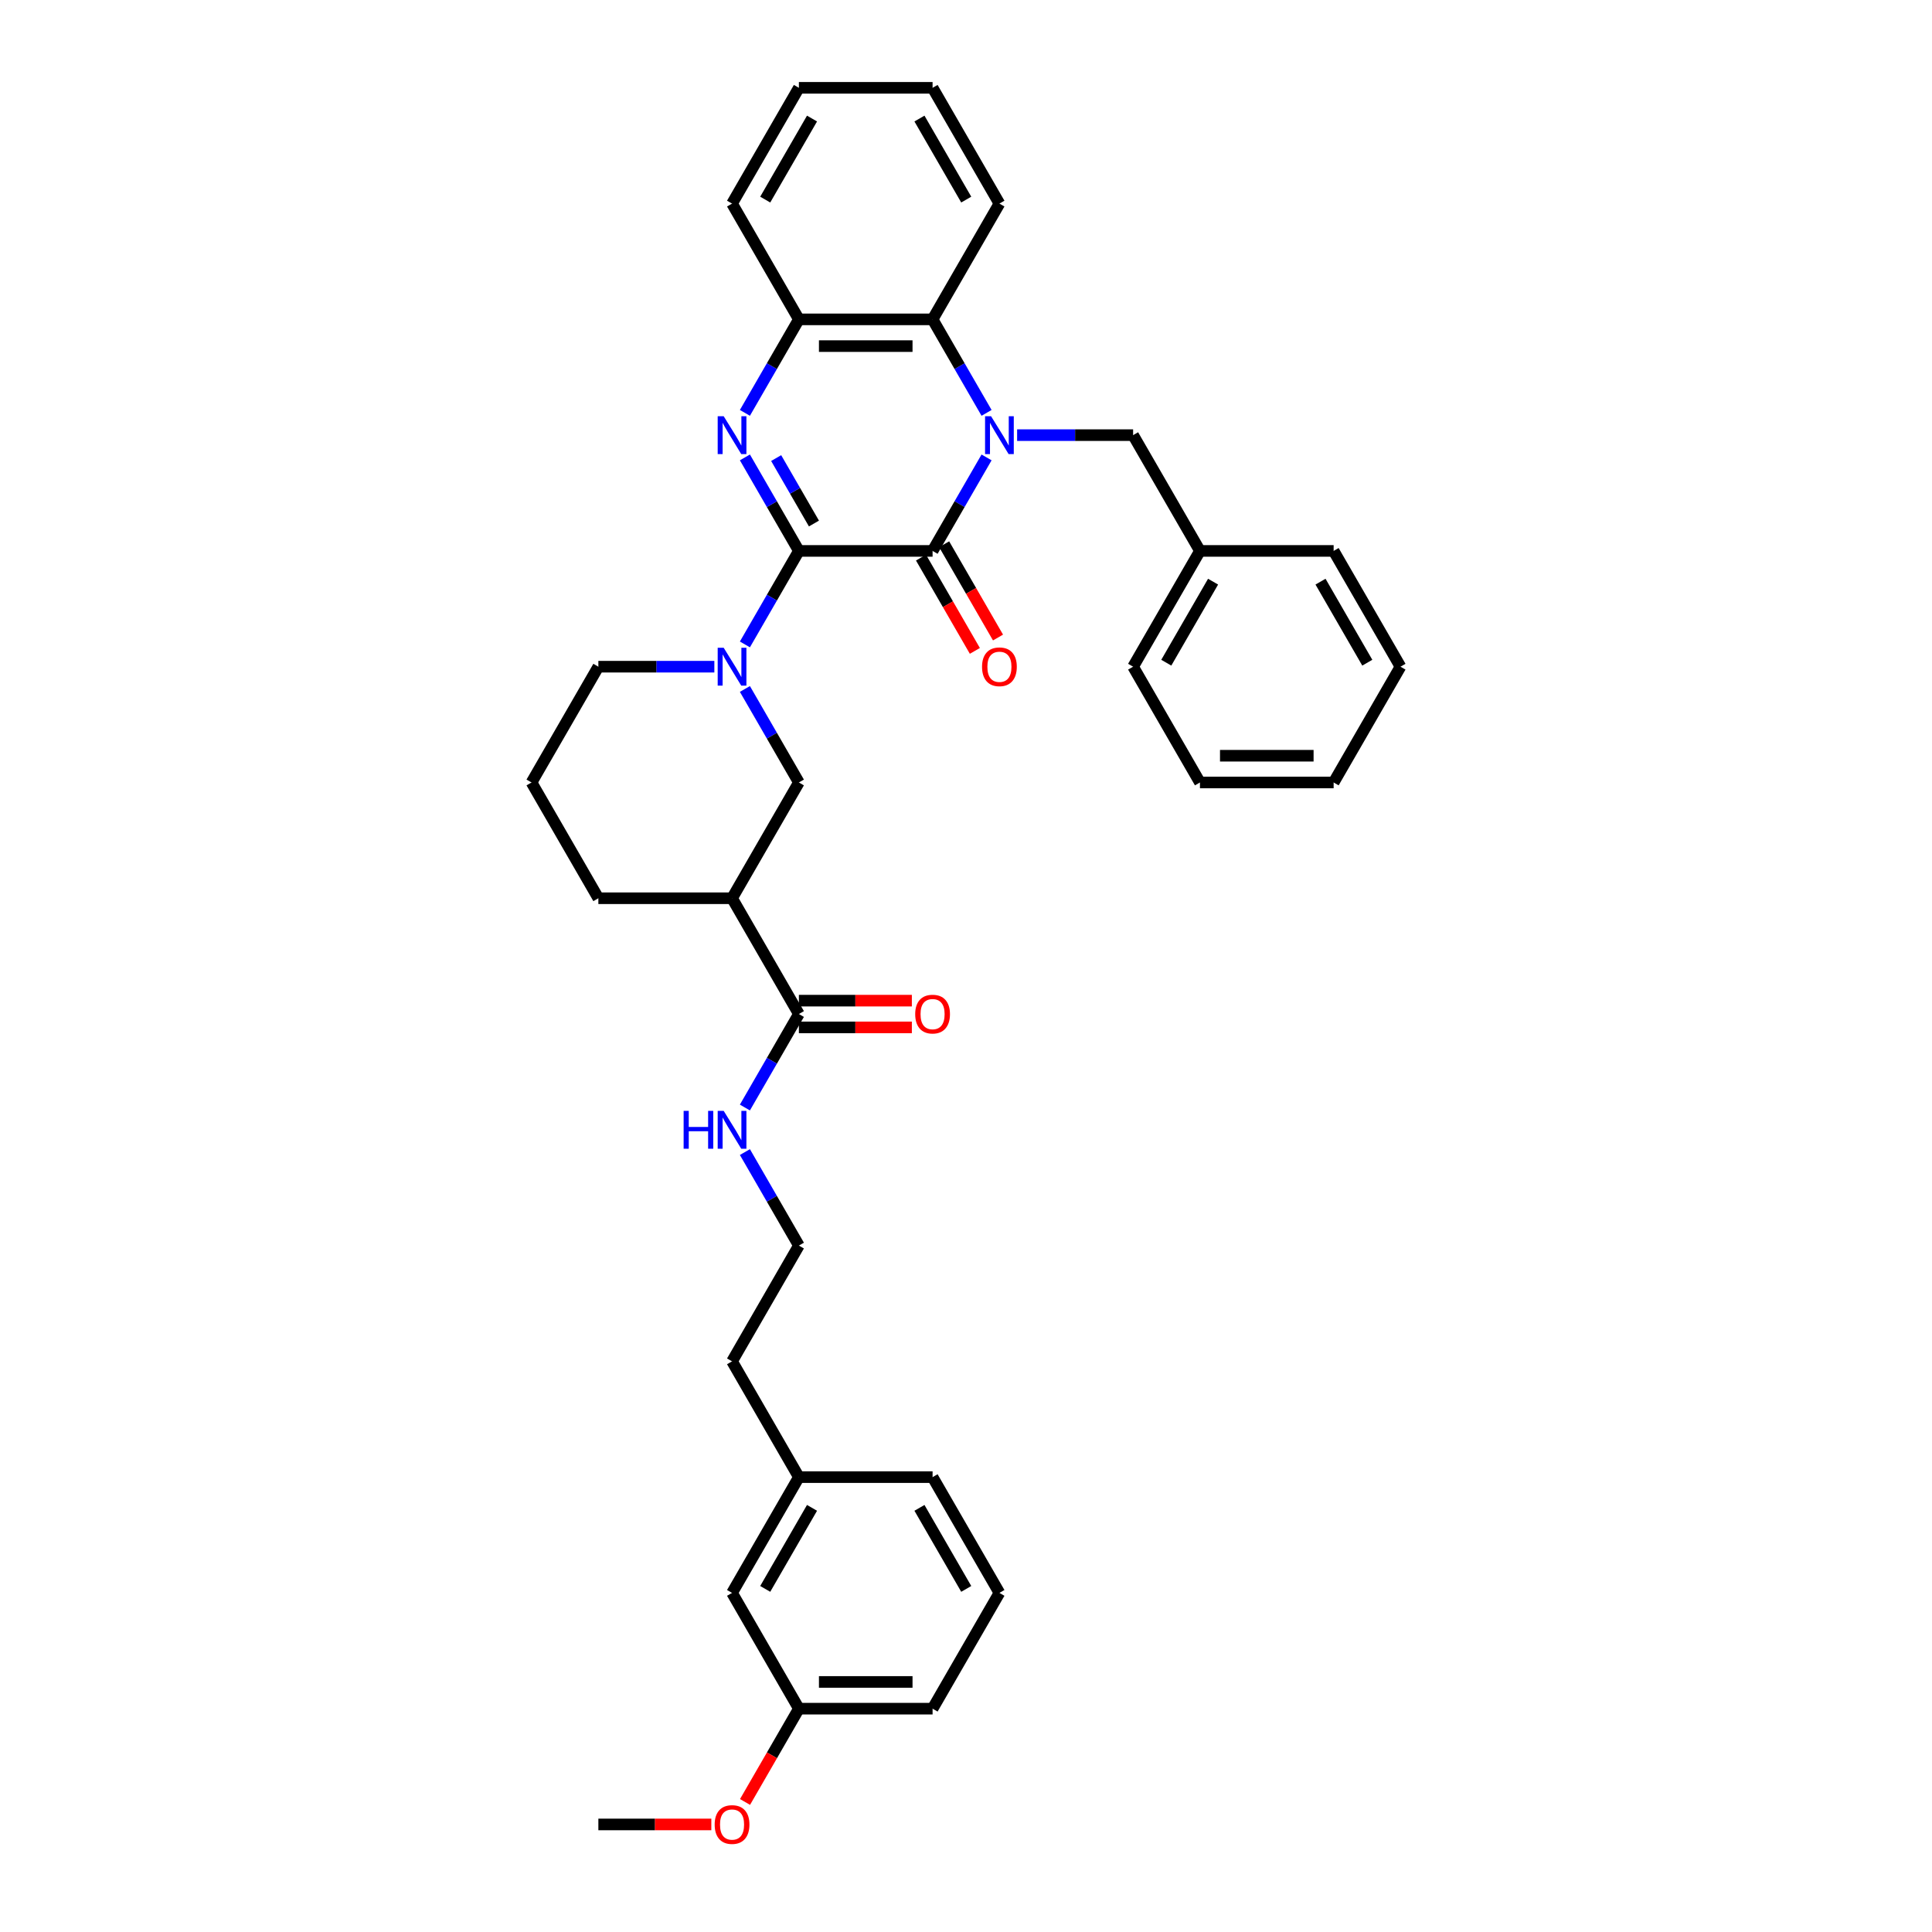 <?xml version='1.0' encoding='iso-8859-1'?>
<svg version='1.1' baseProfile='full'
              xmlns='http://www.w3.org/2000/svg'
                      xmlns:rdkit='http://www.rdkit.org/xml'
                      xmlns:xlink='http://www.w3.org/1999/xlink'
                  xml:space='preserve'
width='1000px' height='1000px' viewBox='0 0 1000 1000'>
<!-- END OF HEADER -->
<rect style='opacity:1.0;fill:#FFFFFF;stroke:none' width='1000' height='1000' x='0' y='0'> </rect>
<path class='bond-1' d='M 413.505,285.155 L 482.701,285.155' style='fill:none;fill-rule:evenodd;stroke:#000000;stroke-width:6px;stroke-linecap:butt;stroke-linejoin:miter;stroke-opacity:1' />
<path class='bond-2' d='M 413.505,285.155 L 399.534,260.957' style='fill:none;fill-rule:evenodd;stroke:#000000;stroke-width:6px;stroke-linecap:butt;stroke-linejoin:miter;stroke-opacity:1' />
<path class='bond-2' d='M 399.534,260.957 L 385.563,236.758' style='fill:none;fill-rule:evenodd;stroke:#0000FF;stroke-width:6px;stroke-linecap:butt;stroke-linejoin:miter;stroke-opacity:1' />
<path class='bond-2' d='M 421.299,270.976 L 411.519,254.037' style='fill:none;fill-rule:evenodd;stroke:#000000;stroke-width:6px;stroke-linecap:butt;stroke-linejoin:miter;stroke-opacity:1' />
<path class='bond-2' d='M 411.519,254.037 L 401.74,237.098' style='fill:none;fill-rule:evenodd;stroke:#0000FF;stroke-width:6px;stroke-linecap:butt;stroke-linejoin:miter;stroke-opacity:1' />
<path class='bond-3' d='M 413.505,285.155 L 399.534,309.354' style='fill:none;fill-rule:evenodd;stroke:#000000;stroke-width:6px;stroke-linecap:butt;stroke-linejoin:miter;stroke-opacity:1' />
<path class='bond-3' d='M 399.534,309.354 L 385.563,333.552' style='fill:none;fill-rule:evenodd;stroke:#0000FF;stroke-width:6px;stroke-linecap:butt;stroke-linejoin:miter;stroke-opacity:1' />
<path class='bond-0' d='M 510.643,236.758 L 496.672,260.957' style='fill:none;fill-rule:evenodd;stroke:#0000FF;stroke-width:6px;stroke-linecap:butt;stroke-linejoin:miter;stroke-opacity:1' />
<path class='bond-0' d='M 496.672,260.957 L 482.701,285.155' style='fill:none;fill-rule:evenodd;stroke:#000000;stroke-width:6px;stroke-linecap:butt;stroke-linejoin:miter;stroke-opacity:1' />
<path class='bond-9' d='M 526.46,225.23 L 556.477,225.23' style='fill:none;fill-rule:evenodd;stroke:#0000FF;stroke-width:6px;stroke-linecap:butt;stroke-linejoin:miter;stroke-opacity:1' />
<path class='bond-9' d='M 556.477,225.23 L 586.495,225.23' style='fill:none;fill-rule:evenodd;stroke:#000000;stroke-width:6px;stroke-linecap:butt;stroke-linejoin:miter;stroke-opacity:1' />
<path class='bond-36' d='M 510.643,213.702 L 496.672,189.503' style='fill:none;fill-rule:evenodd;stroke:#0000FF;stroke-width:6px;stroke-linecap:butt;stroke-linejoin:miter;stroke-opacity:1' />
<path class='bond-36' d='M 496.672,189.503 L 482.701,165.305' style='fill:none;fill-rule:evenodd;stroke:#000000;stroke-width:6px;stroke-linecap:butt;stroke-linejoin:miter;stroke-opacity:1' />
<path class='bond-10' d='M 476.709,288.615 L 490.648,312.758' style='fill:none;fill-rule:evenodd;stroke:#000000;stroke-width:6px;stroke-linecap:butt;stroke-linejoin:miter;stroke-opacity:1' />
<path class='bond-10' d='M 490.648,312.758 L 504.587,336.901' style='fill:none;fill-rule:evenodd;stroke:#FF0000;stroke-width:6px;stroke-linecap:butt;stroke-linejoin:miter;stroke-opacity:1' />
<path class='bond-10' d='M 488.694,281.695 L 502.633,305.839' style='fill:none;fill-rule:evenodd;stroke:#000000;stroke-width:6px;stroke-linecap:butt;stroke-linejoin:miter;stroke-opacity:1' />
<path class='bond-10' d='M 502.633,305.839 L 516.572,329.982' style='fill:none;fill-rule:evenodd;stroke:#FF0000;stroke-width:6px;stroke-linecap:butt;stroke-linejoin:miter;stroke-opacity:1' />
<path class='bond-5' d='M 385.563,213.702 L 399.534,189.503' style='fill:none;fill-rule:evenodd;stroke:#0000FF;stroke-width:6px;stroke-linecap:butt;stroke-linejoin:miter;stroke-opacity:1' />
<path class='bond-5' d='M 399.534,189.503 L 413.505,165.305' style='fill:none;fill-rule:evenodd;stroke:#000000;stroke-width:6px;stroke-linecap:butt;stroke-linejoin:miter;stroke-opacity:1' />
<path class='bond-7' d='M 385.563,356.608 L 399.534,380.807' style='fill:none;fill-rule:evenodd;stroke:#0000FF;stroke-width:6px;stroke-linecap:butt;stroke-linejoin:miter;stroke-opacity:1' />
<path class='bond-7' d='M 399.534,380.807 L 413.505,405.006' style='fill:none;fill-rule:evenodd;stroke:#000000;stroke-width:6px;stroke-linecap:butt;stroke-linejoin:miter;stroke-opacity:1' />
<path class='bond-13' d='M 369.746,345.08 L 339.729,345.08' style='fill:none;fill-rule:evenodd;stroke:#0000FF;stroke-width:6px;stroke-linecap:butt;stroke-linejoin:miter;stroke-opacity:1' />
<path class='bond-13' d='M 339.729,345.08 L 309.712,345.08' style='fill:none;fill-rule:evenodd;stroke:#000000;stroke-width:6px;stroke-linecap:butt;stroke-linejoin:miter;stroke-opacity:1' />
<path class='bond-4' d='M 482.701,165.305 L 413.505,165.305' style='fill:none;fill-rule:evenodd;stroke:#000000;stroke-width:6px;stroke-linecap:butt;stroke-linejoin:miter;stroke-opacity:1' />
<path class='bond-4' d='M 472.322,179.144 L 423.885,179.144' style='fill:none;fill-rule:evenodd;stroke:#000000;stroke-width:6px;stroke-linecap:butt;stroke-linejoin:miter;stroke-opacity:1' />
<path class='bond-20' d='M 482.701,165.305 L 517.299,105.38' style='fill:none;fill-rule:evenodd;stroke:#000000;stroke-width:6px;stroke-linecap:butt;stroke-linejoin:miter;stroke-opacity:1' />
<path class='bond-21' d='M 413.505,165.305 L 378.908,105.38' style='fill:none;fill-rule:evenodd;stroke:#000000;stroke-width:6px;stroke-linecap:butt;stroke-linejoin:miter;stroke-opacity:1' />
<path class='bond-6' d='M 378.908,464.931 L 413.505,405.006' style='fill:none;fill-rule:evenodd;stroke:#000000;stroke-width:6px;stroke-linecap:butt;stroke-linejoin:miter;stroke-opacity:1' />
<path class='bond-8' d='M 378.908,464.931 L 413.505,524.856' style='fill:none;fill-rule:evenodd;stroke:#000000;stroke-width:6px;stroke-linecap:butt;stroke-linejoin:miter;stroke-opacity:1' />
<path class='bond-37' d='M 378.908,464.931 L 309.712,464.931' style='fill:none;fill-rule:evenodd;stroke:#000000;stroke-width:6px;stroke-linecap:butt;stroke-linejoin:miter;stroke-opacity:1' />
<path class='bond-11' d='M 413.505,531.776 L 442.741,531.776' style='fill:none;fill-rule:evenodd;stroke:#000000;stroke-width:6px;stroke-linecap:butt;stroke-linejoin:miter;stroke-opacity:1' />
<path class='bond-11' d='M 442.741,531.776 L 471.976,531.776' style='fill:none;fill-rule:evenodd;stroke:#FF0000;stroke-width:6px;stroke-linecap:butt;stroke-linejoin:miter;stroke-opacity:1' />
<path class='bond-11' d='M 413.505,517.936 L 442.741,517.936' style='fill:none;fill-rule:evenodd;stroke:#000000;stroke-width:6px;stroke-linecap:butt;stroke-linejoin:miter;stroke-opacity:1' />
<path class='bond-11' d='M 442.741,517.936 L 471.976,517.936' style='fill:none;fill-rule:evenodd;stroke:#FF0000;stroke-width:6px;stroke-linecap:butt;stroke-linejoin:miter;stroke-opacity:1' />
<path class='bond-12' d='M 413.505,524.856 L 399.534,549.055' style='fill:none;fill-rule:evenodd;stroke:#000000;stroke-width:6px;stroke-linecap:butt;stroke-linejoin:miter;stroke-opacity:1' />
<path class='bond-12' d='M 399.534,549.055 L 385.563,573.253' style='fill:none;fill-rule:evenodd;stroke:#0000FF;stroke-width:6px;stroke-linecap:butt;stroke-linejoin:miter;stroke-opacity:1' />
<path class='bond-15' d='M 586.495,225.23 L 621.092,285.155' style='fill:none;fill-rule:evenodd;stroke:#000000;stroke-width:6px;stroke-linecap:butt;stroke-linejoin:miter;stroke-opacity:1' />
<path class='bond-19' d='M 385.563,596.309 L 399.534,620.508' style='fill:none;fill-rule:evenodd;stroke:#0000FF;stroke-width:6px;stroke-linecap:butt;stroke-linejoin:miter;stroke-opacity:1' />
<path class='bond-19' d='M 399.534,620.508 L 413.505,644.706' style='fill:none;fill-rule:evenodd;stroke:#000000;stroke-width:6px;stroke-linecap:butt;stroke-linejoin:miter;stroke-opacity:1' />
<path class='bond-23' d='M 309.712,345.08 L 275.114,405.006' style='fill:none;fill-rule:evenodd;stroke:#000000;stroke-width:6px;stroke-linecap:butt;stroke-linejoin:miter;stroke-opacity:1' />
<path class='bond-14' d='M 378.908,824.482 L 413.505,764.557' style='fill:none;fill-rule:evenodd;stroke:#000000;stroke-width:6px;stroke-linecap:butt;stroke-linejoin:miter;stroke-opacity:1' />
<path class='bond-14' d='M 396.082,822.413 L 420.301,780.465' style='fill:none;fill-rule:evenodd;stroke:#000000;stroke-width:6px;stroke-linecap:butt;stroke-linejoin:miter;stroke-opacity:1' />
<path class='bond-16' d='M 378.908,824.482 L 413.505,884.407' style='fill:none;fill-rule:evenodd;stroke:#000000;stroke-width:6px;stroke-linecap:butt;stroke-linejoin:miter;stroke-opacity:1' />
<path class='bond-28' d='M 621.092,285.155 L 586.495,345.08' style='fill:none;fill-rule:evenodd;stroke:#000000;stroke-width:6px;stroke-linecap:butt;stroke-linejoin:miter;stroke-opacity:1' />
<path class='bond-28' d='M 627.888,301.064 L 603.669,343.011' style='fill:none;fill-rule:evenodd;stroke:#000000;stroke-width:6px;stroke-linecap:butt;stroke-linejoin:miter;stroke-opacity:1' />
<path class='bond-29' d='M 621.092,285.155 L 690.288,285.155' style='fill:none;fill-rule:evenodd;stroke:#000000;stroke-width:6px;stroke-linecap:butt;stroke-linejoin:miter;stroke-opacity:1' />
<path class='bond-22' d='M 413.505,884.407 L 399.566,908.55' style='fill:none;fill-rule:evenodd;stroke:#000000;stroke-width:6px;stroke-linecap:butt;stroke-linejoin:miter;stroke-opacity:1' />
<path class='bond-22' d='M 399.566,908.55 L 385.627,932.693' style='fill:none;fill-rule:evenodd;stroke:#FF0000;stroke-width:6px;stroke-linecap:butt;stroke-linejoin:miter;stroke-opacity:1' />
<path class='bond-40' d='M 413.505,884.407 L 482.701,884.407' style='fill:none;fill-rule:evenodd;stroke:#000000;stroke-width:6px;stroke-linecap:butt;stroke-linejoin:miter;stroke-opacity:1' />
<path class='bond-40' d='M 423.885,870.568 L 472.322,870.568' style='fill:none;fill-rule:evenodd;stroke:#000000;stroke-width:6px;stroke-linecap:butt;stroke-linejoin:miter;stroke-opacity:1' />
<path class='bond-17' d='M 309.712,464.931 L 275.114,405.006' style='fill:none;fill-rule:evenodd;stroke:#000000;stroke-width:6px;stroke-linecap:butt;stroke-linejoin:miter;stroke-opacity:1' />
<path class='bond-18' d='M 413.505,764.557 L 378.908,704.631' style='fill:none;fill-rule:evenodd;stroke:#000000;stroke-width:6px;stroke-linecap:butt;stroke-linejoin:miter;stroke-opacity:1' />
<path class='bond-27' d='M 413.505,764.557 L 482.701,764.557' style='fill:none;fill-rule:evenodd;stroke:#000000;stroke-width:6px;stroke-linecap:butt;stroke-linejoin:miter;stroke-opacity:1' />
<path class='bond-25' d='M 413.505,644.706 L 378.908,704.631' style='fill:none;fill-rule:evenodd;stroke:#000000;stroke-width:6px;stroke-linecap:butt;stroke-linejoin:miter;stroke-opacity:1' />
<path class='bond-38' d='M 517.299,105.38 L 482.701,45.455' style='fill:none;fill-rule:evenodd;stroke:#000000;stroke-width:6px;stroke-linecap:butt;stroke-linejoin:miter;stroke-opacity:1' />
<path class='bond-38' d='M 500.124,103.311 L 475.906,61.363' style='fill:none;fill-rule:evenodd;stroke:#000000;stroke-width:6px;stroke-linecap:butt;stroke-linejoin:miter;stroke-opacity:1' />
<path class='bond-32' d='M 378.908,105.38 L 413.505,45.455' style='fill:none;fill-rule:evenodd;stroke:#000000;stroke-width:6px;stroke-linecap:butt;stroke-linejoin:miter;stroke-opacity:1' />
<path class='bond-32' d='M 396.082,103.311 L 420.301,61.363' style='fill:none;fill-rule:evenodd;stroke:#000000;stroke-width:6px;stroke-linecap:butt;stroke-linejoin:miter;stroke-opacity:1' />
<path class='bond-30' d='M 368.182,944.332 L 338.947,944.332' style='fill:none;fill-rule:evenodd;stroke:#FF0000;stroke-width:6px;stroke-linecap:butt;stroke-linejoin:miter;stroke-opacity:1' />
<path class='bond-30' d='M 338.947,944.332 L 309.712,944.332' style='fill:none;fill-rule:evenodd;stroke:#000000;stroke-width:6px;stroke-linecap:butt;stroke-linejoin:miter;stroke-opacity:1' />
<path class='bond-24' d='M 517.299,824.482 L 482.701,764.557' style='fill:none;fill-rule:evenodd;stroke:#000000;stroke-width:6px;stroke-linecap:butt;stroke-linejoin:miter;stroke-opacity:1' />
<path class='bond-24' d='M 500.124,822.413 L 475.906,780.465' style='fill:none;fill-rule:evenodd;stroke:#000000;stroke-width:6px;stroke-linecap:butt;stroke-linejoin:miter;stroke-opacity:1' />
<path class='bond-26' d='M 517.299,824.482 L 482.701,884.407' style='fill:none;fill-rule:evenodd;stroke:#000000;stroke-width:6px;stroke-linecap:butt;stroke-linejoin:miter;stroke-opacity:1' />
<path class='bond-33' d='M 586.495,345.08 L 621.092,405.006' style='fill:none;fill-rule:evenodd;stroke:#000000;stroke-width:6px;stroke-linecap:butt;stroke-linejoin:miter;stroke-opacity:1' />
<path class='bond-34' d='M 690.288,285.155 L 724.886,345.08' style='fill:none;fill-rule:evenodd;stroke:#000000;stroke-width:6px;stroke-linecap:butt;stroke-linejoin:miter;stroke-opacity:1' />
<path class='bond-34' d='M 683.493,301.064 L 707.711,343.011' style='fill:none;fill-rule:evenodd;stroke:#000000;stroke-width:6px;stroke-linecap:butt;stroke-linejoin:miter;stroke-opacity:1' />
<path class='bond-31' d='M 482.701,45.455 L 413.505,45.455' style='fill:none;fill-rule:evenodd;stroke:#000000;stroke-width:6px;stroke-linecap:butt;stroke-linejoin:miter;stroke-opacity:1' />
<path class='bond-39' d='M 621.092,405.006 L 690.288,405.006' style='fill:none;fill-rule:evenodd;stroke:#000000;stroke-width:6px;stroke-linecap:butt;stroke-linejoin:miter;stroke-opacity:1' />
<path class='bond-39' d='M 631.472,391.166 L 679.909,391.166' style='fill:none;fill-rule:evenodd;stroke:#000000;stroke-width:6px;stroke-linecap:butt;stroke-linejoin:miter;stroke-opacity:1' />
<path class='bond-35' d='M 724.886,345.08 L 690.288,405.006' style='fill:none;fill-rule:evenodd;stroke:#000000;stroke-width:6px;stroke-linecap:butt;stroke-linejoin:miter;stroke-opacity:1' />
<path  class='atom-1' d='M 512.967 215.432
L 519.389 225.811
Q 520.025 226.835, 521.049 228.69
Q 522.073 230.544, 522.129 230.655
L 522.129 215.432
L 524.731 215.432
L 524.731 235.028
L 522.046 235.028
L 515.154 223.68
Q 514.351 222.352, 513.493 220.829
Q 512.663 219.307, 512.414 218.836
L 512.414 235.028
L 509.867 235.028
L 509.867 215.432
L 512.967 215.432
' fill='#0000FF'/>
<path  class='atom-3' d='M 374.576 215.432
L 380.997 225.811
Q 381.634 226.835, 382.658 228.69
Q 383.682 230.544, 383.737 230.655
L 383.737 215.432
L 386.339 215.432
L 386.339 235.028
L 383.654 235.028
L 376.763 223.68
Q 375.96 222.352, 375.102 220.829
Q 374.272 219.307, 374.022 218.836
L 374.022 235.028
L 371.476 235.028
L 371.476 215.432
L 374.576 215.432
' fill='#0000FF'/>
<path  class='atom-4' d='M 374.576 335.282
L 380.997 345.662
Q 381.634 346.686, 382.658 348.54
Q 383.682 350.395, 383.737 350.505
L 383.737 335.282
L 386.339 335.282
L 386.339 354.879
L 383.654 354.879
L 376.763 343.53
Q 375.96 342.202, 375.102 340.68
Q 374.272 339.157, 374.022 338.687
L 374.022 354.879
L 371.476 354.879
L 371.476 335.282
L 374.576 335.282
' fill='#0000FF'/>
<path  class='atom-11' d='M 508.303 345.136
Q 508.303 340.43, 510.628 337.801
Q 512.953 335.172, 517.299 335.172
Q 521.644 335.172, 523.969 337.801
Q 526.294 340.43, 526.294 345.136
Q 526.294 349.896, 523.942 352.609
Q 521.589 355.294, 517.299 355.294
Q 512.981 355.294, 510.628 352.609
Q 508.303 349.924, 508.303 345.136
M 517.299 353.079
Q 520.288 353.079, 521.893 351.087
Q 523.527 349.066, 523.527 345.136
Q 523.527 341.289, 521.893 339.351
Q 520.288 337.386, 517.299 337.386
Q 514.31 337.386, 512.677 339.323
Q 511.071 341.261, 511.071 345.136
Q 511.071 349.094, 512.677 351.087
Q 514.31 353.079, 517.299 353.079
' fill='#FF0000'/>
<path  class='atom-12' d='M 473.706 524.911
Q 473.706 520.206, 476.031 517.577
Q 478.356 514.947, 482.701 514.947
Q 487.047 514.947, 489.372 517.577
Q 491.697 520.206, 491.697 524.911
Q 491.697 529.672, 489.344 532.384
Q 486.991 535.069, 482.701 535.069
Q 478.383 535.069, 476.031 532.384
Q 473.706 529.7, 473.706 524.911
M 482.701 532.855
Q 485.69 532.855, 487.296 530.862
Q 488.929 528.842, 488.929 524.911
Q 488.929 521.064, 487.296 519.127
Q 485.69 517.161, 482.701 517.161
Q 479.712 517.161, 478.079 519.099
Q 476.473 521.036, 476.473 524.911
Q 476.473 528.869, 478.079 530.862
Q 479.712 532.855, 482.701 532.855
' fill='#FF0000'/>
<path  class='atom-13' d='M 353.845 574.983
L 356.502 574.983
L 356.502 583.314
L 366.522 583.314
L 366.522 574.983
L 369.179 574.983
L 369.179 594.579
L 366.522 594.579
L 366.522 585.528
L 356.502 585.528
L 356.502 594.579
L 353.845 594.579
L 353.845 574.983
' fill='#0000FF'/>
<path  class='atom-13' d='M 374.576 574.983
L 380.997 585.362
Q 381.634 586.386, 382.658 588.241
Q 383.682 590.095, 383.737 590.206
L 383.737 574.983
L 386.339 574.983
L 386.339 594.579
L 383.654 594.579
L 376.763 583.231
Q 375.96 581.903, 375.102 580.38
Q 374.272 578.858, 374.022 578.387
L 374.022 594.579
L 371.476 594.579
L 371.476 574.983
L 374.576 574.983
' fill='#0000FF'/>
<path  class='atom-23' d='M 369.912 944.388
Q 369.912 939.682, 372.237 937.053
Q 374.562 934.423, 378.908 934.423
Q 383.253 934.423, 385.578 937.053
Q 387.903 939.682, 387.903 944.388
Q 387.903 949.148, 385.55 951.861
Q 383.198 954.545, 378.908 954.545
Q 374.59 954.545, 372.237 951.861
Q 369.912 949.176, 369.912 944.388
M 378.908 952.331
Q 381.897 952.331, 383.502 950.338
Q 385.135 948.318, 385.135 944.388
Q 385.135 940.54, 383.502 938.603
Q 381.897 936.638, 378.908 936.638
Q 375.918 936.638, 374.285 938.575
Q 372.68 940.513, 372.68 944.388
Q 372.68 948.346, 374.285 950.338
Q 375.918 952.331, 378.908 952.331
' fill='#FF0000'/>
</svg>
